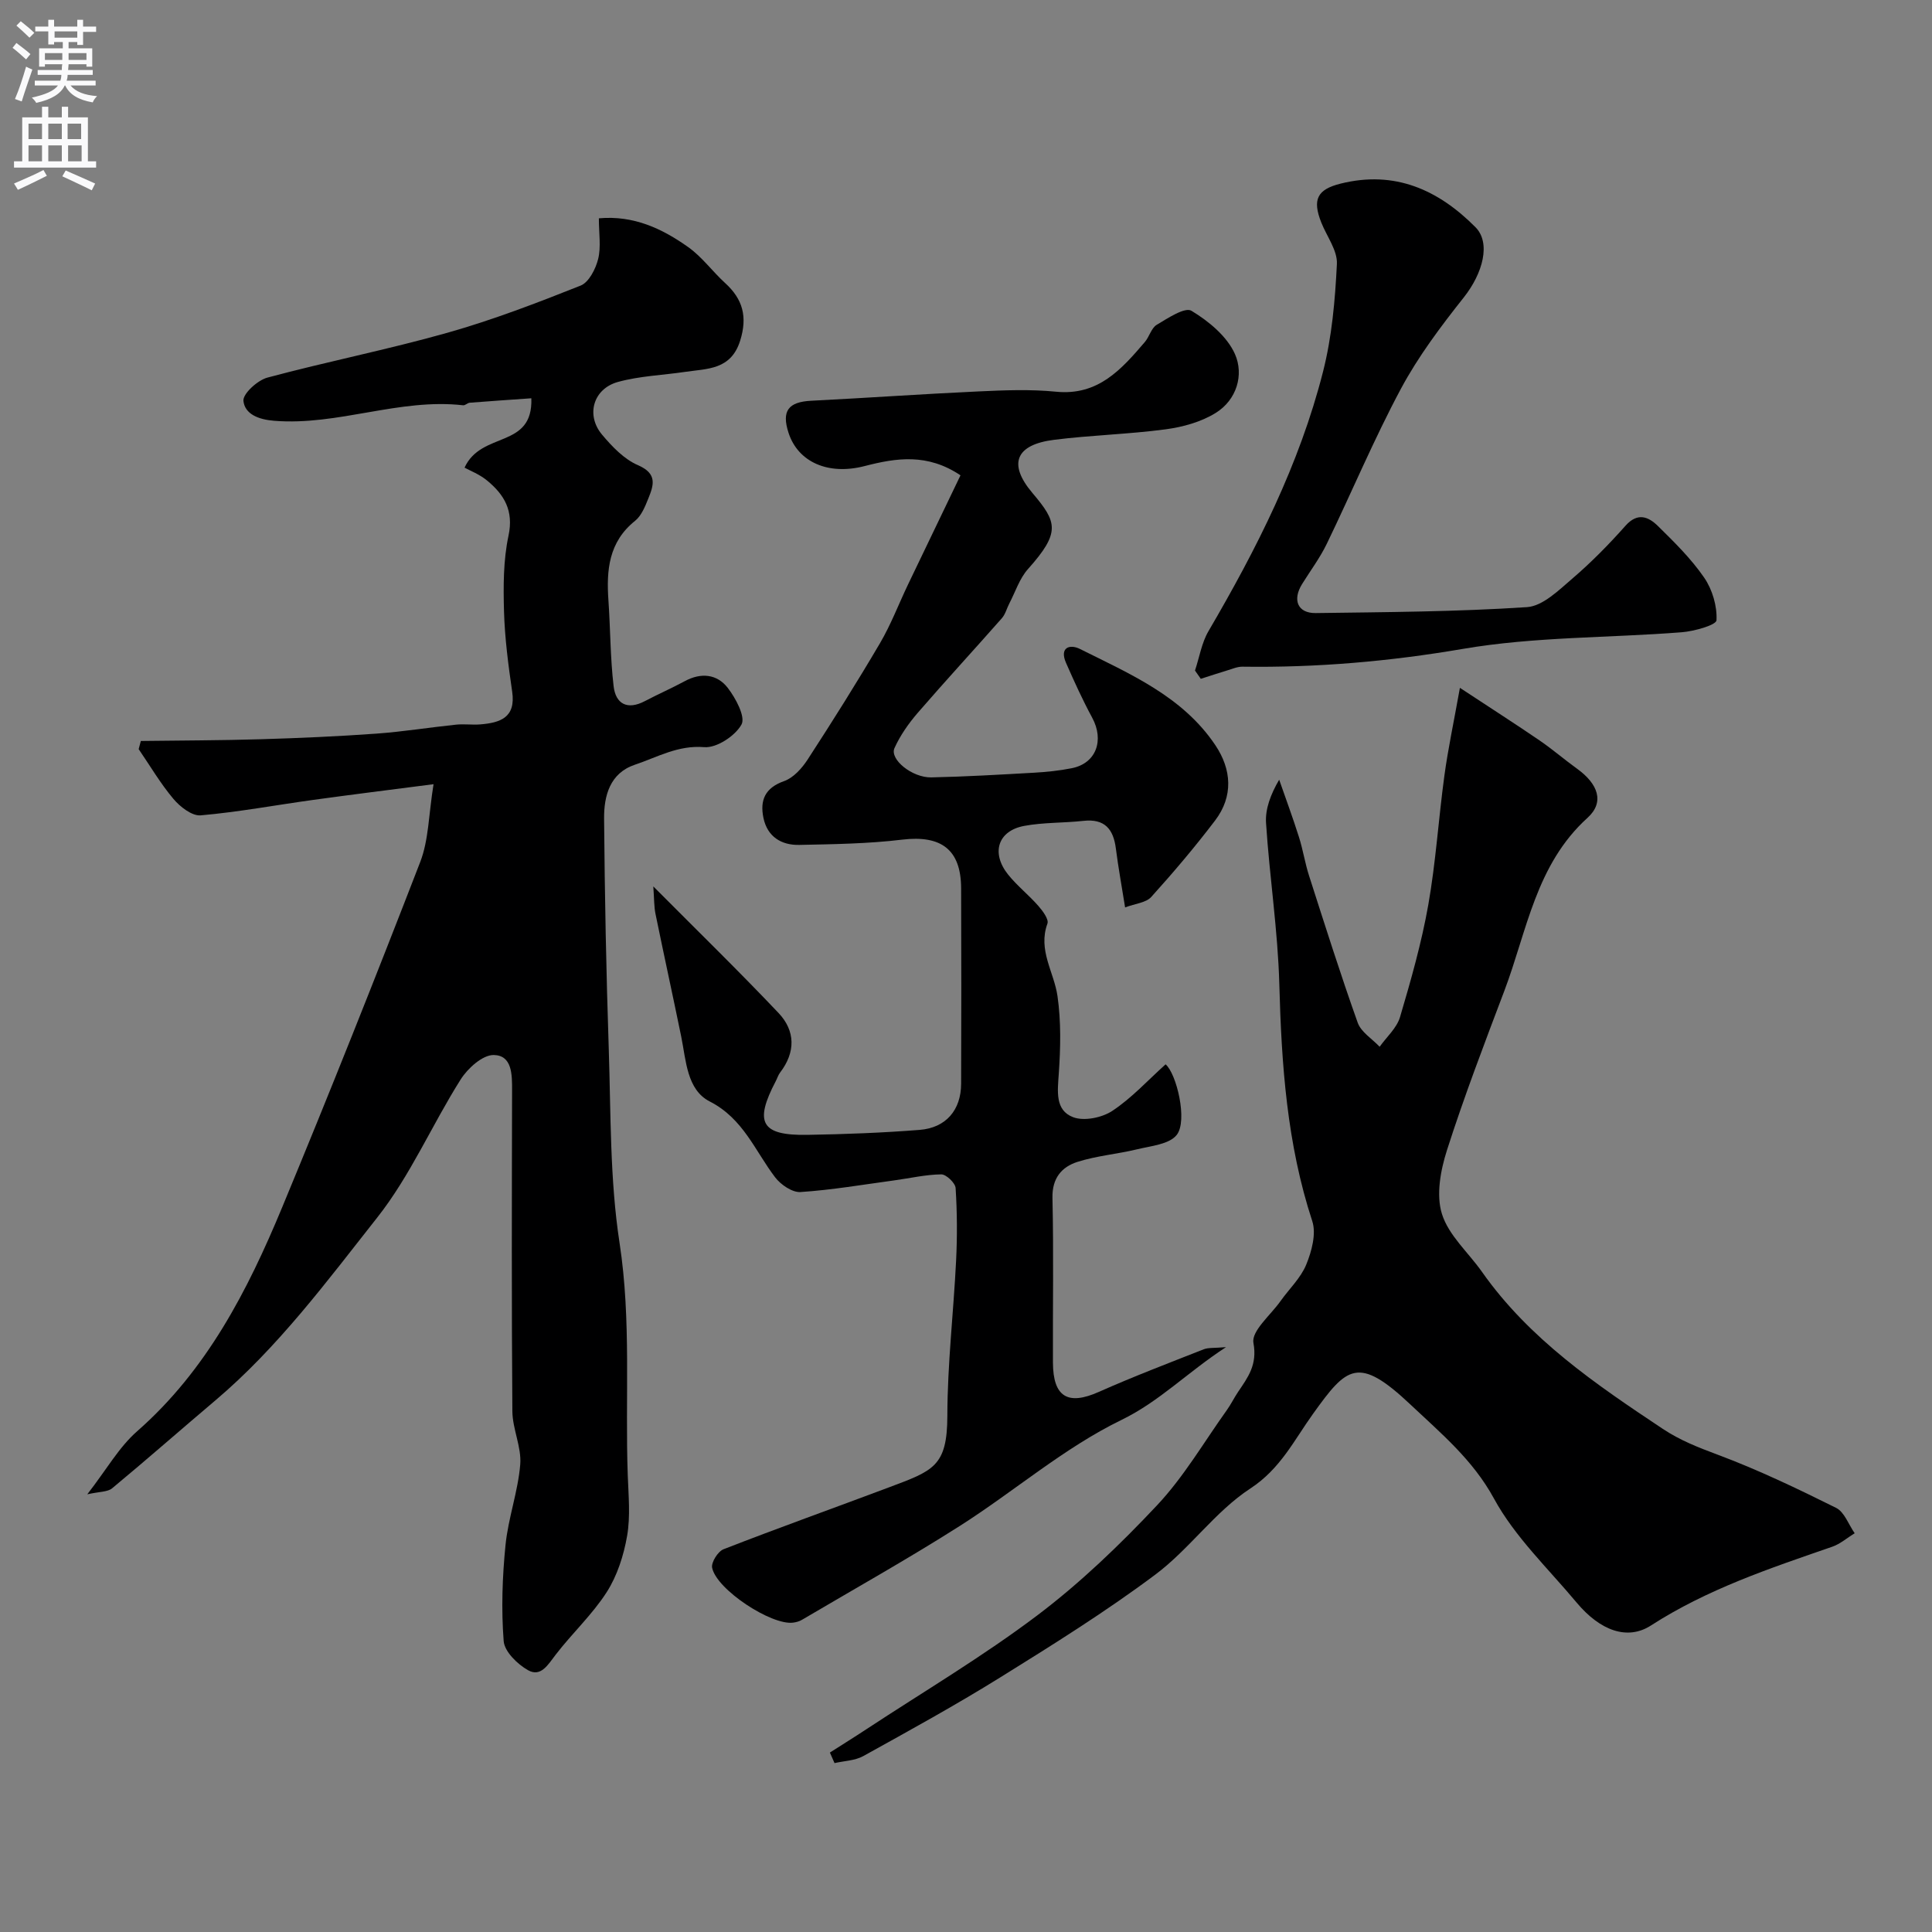 <svg enable-background="new 0 0 400 400" viewBox="0 0 400 400" xmlns="http://www.w3.org/2000/svg"><rect x="0" y="0" width="400" height="400" fill="#808080" stroke="none"/><g fill="#000001"><path d="m96.18 96.82c3.51-7.66 14.19-3.8 13.83-14.36-4.41.31-8.58.59-12.76.92-.46.04-.93.57-1.36.53-13.24-1.51-25.88 4.27-39.13 3.21-3.27-.26-6.06-1.39-6.36-4.11-.16-1.47 2.91-4.28 4.96-4.83 12.37-3.32 24.97-5.81 37.29-9.29 9.36-2.65 18.51-6.16 27.56-9.76 1.71-.68 3.12-3.45 3.63-5.51.62-2.49.15-5.26.15-8.42 7.22-.65 13.11 2.14 18.48 5.95 2.87 2.03 5.03 5.05 7.66 7.45 3.68 3.35 4.66 7 3.11 11.94-1.91 6.06-6.78 5.77-11.37 6.45-4.65.69-9.45.85-13.94 2.09-5.12 1.42-6.67 6.87-3.29 10.9 2.09 2.49 4.58 5.1 7.46 6.34 4.07 1.75 3.23 4.16 2.12 6.91-.66 1.64-1.42 3.54-2.72 4.59-5.48 4.38-5.97 10.21-5.53 16.5.41 5.91.38 11.87 1.07 17.74.43 3.71 2.86 5 6.47 3.1 2.72-1.43 5.55-2.67 8.26-4.13 3.37-1.83 6.68-1.48 8.89 1.37 1.66 2.14 3.73 6.02 2.86 7.6-1.31 2.37-5.16 4.9-7.71 4.69-5.45-.45-9.73 2.09-14.37 3.64-5.17 1.73-6.41 6.45-6.37 11.14.13 15.93.44 31.87.97 47.79.44 13.37.21 26.9 2.23 40.06 2.47 16.08 1.13 32.09 1.7 48.12.15 4.18.57 8.47-.13 12.53-.7 4.04-2.04 8.25-4.23 11.67-2.99 4.66-7.18 8.54-10.58 12.97-1.57 2.04-3.05 4.68-5.7 3.19-2.2-1.24-4.88-3.85-5.05-6.04-.51-6.58-.28-13.28.38-19.86.56-5.61 2.59-11.09 3.05-16.7.29-3.6-1.6-7.33-1.63-11.01-.17-22.16-.11-44.32-.06-66.48.01-3.25.01-7.23-3.81-7.28-2.3-.03-5.38 2.75-6.84 5.07-5.94 9.4-10.41 19.88-17.23 28.53-10.45 13.24-20.57 26.93-33.6 37.95-7.13 6.03-14.14 12.2-21.33 18.16-.93.77-2.6.67-5.14 1.24 3.98-5.12 6.56-9.76 10.33-13.06 14.4-12.64 22.84-29.07 29.98-46.26 9.85-23.74 19.35-47.62 28.62-71.59 1.77-4.57 1.74-9.82 2.76-16.11-9.13 1.18-17.03 2.16-24.91 3.25-7.77 1.07-15.5 2.52-23.3 3.2-1.8.16-4.27-1.77-5.64-3.4-2.69-3.19-4.83-6.85-7.2-10.31.15-.56.3-1.13.45-1.69 8.3-.11 16.61-.11 24.91-.36 7.96-.24 15.92-.59 23.86-1.16 5.52-.4 11-1.29 16.51-1.86 1.65-.17 3.34.08 4.99-.05 4.12-.34 7.4-1.39 6.61-6.78-.8-5.51-1.53-11.06-1.69-16.62-.15-5.22-.15-10.6.93-15.67 1.11-5.19-.89-8.5-4.42-11.41-1.58-1.31-3.6-2.08-4.68-2.68z"/><path d="m135.26 183.52c9.28 9.33 17.77 17.6 25.92 26.2 3.51 3.7 3.56 8.13.33 12.34-.39.51-.58 1.17-.88 1.75-4.54 8.62-3.04 11.31 6.52 11.15 7.76-.13 15.53-.42 23.26-1.03 5.46-.43 8.56-4.13 8.58-9.53.05-13.5.05-27 0-40.5-.03-8.04-4.15-11.03-12.22-10.06-7.04.85-14.18.94-21.29 1.09-3.71.08-6.61-1.7-7.42-5.6-.75-3.64.31-6.21 4.28-7.61 1.93-.68 3.69-2.65 4.87-4.46 5.15-7.93 10.19-15.94 14.98-24.09 2.27-3.86 3.87-8.11 5.81-12.16 3.57-7.46 7.16-14.9 10.86-22.6-6.86-4.6-13.29-3.61-19.83-1.92-7.55 1.96-13.8-.81-15.77-6.87-1.48-4.55-.05-6.41 4.7-6.65 11.54-.58 23.07-1.4 34.61-1.93 5.35-.25 10.77-.47 16.08.06 8.71.86 13.52-4.62 18.37-10.28.95-1.11 1.34-2.9 2.48-3.58 2.27-1.36 5.82-3.71 7.17-2.9 3.58 2.16 7.39 5.3 9.02 8.98 1.88 4.27.37 9.47-3.99 12.17-3.02 1.88-6.81 2.92-10.39 3.4-7.66 1.02-15.43 1.2-23.09 2.17-7.91 1-9.59 4.95-4.48 10.99 5.09 6.02 5.94 8.11-.91 15.77-1.75 1.96-2.61 4.72-3.86 7.12-.53 1.01-.81 2.22-1.54 3.05-5.77 6.55-11.69 12.97-17.4 19.57-1.91 2.21-3.65 4.69-4.84 7.33-1.04 2.31 3.65 6.14 7.63 6.06 7.1-.15 14.2-.57 21.29-.97 2.6-.15 5.22-.42 7.78-.93 5.03-.99 6.79-5.74 4.23-10.47-1.99-3.68-3.73-7.51-5.42-11.36-1.38-3.16.77-3.92 2.89-2.86 10.36 5.18 21.25 9.8 28.04 19.93 3.37 5.03 3.75 10.58-.06 15.59-4.16 5.47-8.62 10.74-13.23 15.84-1.07 1.18-3.27 1.35-5.4 2.15-.66-4.18-1.4-8.17-1.91-12.18-.51-4.06-2.33-6.22-6.72-5.74-4.07.45-8.24.3-12.24 1.04-5.48 1.01-6.94 5.61-3.34 10.1 1.87 2.32 4.27 4.21 6.24 6.46.91 1.04 2.21 2.78 1.89 3.67-2.01 5.49 1.36 10.01 2.08 14.99.76 5.27.64 10.75.27 16.09-.25 3.64-.8 7.56 2.96 9 2.27.87 5.99.11 8.13-1.31 4.02-2.66 7.36-6.34 11.02-9.63 2.24 1.86 4.64 11.68 2.3 14.62-1.54 1.94-5.3 2.27-8.15 2.96-4.11 1-8.4 1.34-12.41 2.62-3.25 1.04-5.25 3.37-5.16 7.45.26 11.36.05 22.73.1 34.1.03 7.16 3.12 8.92 9.52 6.06 7.13-3.17 14.43-5.95 21.69-8.81.97-.38 2.15-.23 4.62-.45-8.11 5.3-13.73 11.22-21.66 15.08-11.91 5.79-22.22 14.8-33.5 21.97-10.68 6.79-21.74 12.98-32.64 19.41-.54.32-1.2.5-1.83.58-4.48.59-15.84-6.84-16.76-11.36-.23-1.11 1.2-3.39 2.37-3.84 11.34-4.42 22.8-8.51 34.19-12.79 9.22-3.47 12.12-4.3 12.14-14.87.02-10.69 1.28-21.38 1.81-32.08.25-5.01.22-10.05-.1-15.04-.07-1.05-1.95-2.84-2.97-2.83-3.24.04-6.46.8-9.7 1.24-6.48.88-12.94 1.99-19.45 2.42-1.7.11-4.08-1.52-5.24-3.04-4.19-5.5-6.59-12.16-13.54-15.71-4.75-2.42-4.9-8.47-5.91-13.43-1.73-8.45-3.58-16.88-5.31-25.33-.33-1.54-.28-3.18-.47-5.77z"/><path d="m302.26 142.41c6.28 4.14 11.44 7.44 16.49 10.89 2.69 1.84 5.17 3.99 7.82 5.9 4.27 3.09 5.7 6.87 2.11 10.12-10.72 9.71-12.52 23.39-17.21 35.79-4.14 10.94-8.33 21.89-11.89 33.02-1.33 4.16-2.28 9.27-1.04 13.21 1.38 4.43 5.48 7.99 8.3 12 9.8 13.92 23.53 23.25 37.42 32.49 3.63 2.41 7.37 3.85 11.37 5.35 8.38 3.13 16.5 7.02 24.52 11.01 1.72.86 2.58 3.46 3.84 5.25-1.55.95-2.98 2.22-4.66 2.8-12.93 4.47-25.88 8.79-37.52 16.3-4.82 3.11-10.45 1.16-15.4-4.76-5.89-7.05-12.78-13.59-17.1-21.52-4.38-8.05-11.01-13.53-17.22-19.4-10.93-10.32-13.24-7.9-20.25 1.87-3.93 5.47-6.72 11.35-12.96 15.44-7.32 4.78-12.62 12.56-19.69 17.84-10.27 7.68-21.21 14.51-32.12 21.29-9.25 5.75-18.81 11-28.34 16.28-1.72.95-3.95.99-5.95 1.45-.32-.73-.64-1.46-.96-2.18 2.53-1.62 5.08-3.2 7.58-4.85 11.83-7.78 24.06-15.03 35.34-23.54 8.93-6.74 17.13-14.63 24.81-22.8 5.54-5.89 9.71-13.08 14.45-19.71.85-1.19 1.5-2.53 2.31-3.74 2.06-3.06 4.04-5.62 3.2-10.18-.45-2.45 3.55-5.75 5.59-8.63 1.79-2.53 4.2-4.79 5.34-7.57 1.13-2.76 2.11-6.39 1.25-9.01-5.24-15.97-6.37-32.37-6.82-49.01-.3-11.15-2.03-22.26-2.75-33.42-.19-2.94.98-5.98 2.72-8.96 1.38 3.96 2.84 7.9 4.1 11.89.83 2.61 1.24 5.36 2.08 7.97 3.27 10.18 6.49 20.38 10.08 30.45.7 1.95 2.99 3.34 4.54 4.98 1.45-2.04 3.55-3.88 4.22-6.15 2.26-7.63 4.45-15.34 5.84-23.16 1.57-8.87 2.13-17.92 3.35-26.85.74-5.44 1.9-10.85 3.21-18.15z"/><path d="m247.41 138.83c.91-2.73 1.37-5.72 2.79-8.15 9.96-17.02 18.84-34.54 23.72-53.73 1.84-7.22 2.5-14.82 2.87-22.29.14-2.79-2.08-5.7-3.22-8.56-1.91-4.8-.86-6.88 4.01-8.09 11.18-2.78 20.2 1.27 27.9 9.03 3.22 3.24 1.56 9.52-2.43 14.55-4.74 5.98-9.41 12.19-13 18.89-5.59 10.44-10.18 21.42-15.35 32.1-1.41 2.92-3.39 5.56-5.11 8.33-2.06 3.31-.92 6.07 2.82 6.02 14.59-.2 29.2-.27 43.74-1.23 3.28-.22 6.59-3.52 9.42-5.94 3.91-3.35 7.55-7.06 10.97-10.91 2.52-2.84 4.77-1.86 6.73.07 3.41 3.35 6.87 6.76 9.56 10.67 1.69 2.46 2.71 5.91 2.55 8.83-.05.99-4.61 2.28-7.19 2.48-15.1 1.19-30.43.9-45.28 3.44-15.21 2.6-30.31 3.91-45.65 3.69-1.04-.02-2.11.45-3.14.76-1.84.56-3.67 1.16-5.51 1.75-.4-.56-.8-1.14-1.2-1.71z"/></g><path d="m2.6 9.9.8-1c.9.7 1.9 1.4 2.9 2.3l-.9 1.1c-1.1-1-2-1.8-2.8-2.4zm.5 10.6c.9-2.1 1.6-4.3 2.3-6.7.4.2.8.4 1.3.6-.7 2.1-1.5 4.3-2.2 6.6zm.3-15.2.9-.9c1 .8 2 1.6 2.8 2.4l-1 1c-.9-.9-1.8-1.7-2.7-2.5zm12.6-1.2h1.2v1.4h2.7v1.1h-2.7v2.7h-1.2v-.6h-1.8v1.3h4.9v3.8h-1.2v-.5h-3.7c0 .4-.1.9-.1 1.2h5.1v1h-5.2c0 .5-.1.9-.2 1.2h6v1h-5.2c1.1 1.3 2.9 2 5.5 2.2-.4.4-.7.8-.9 1.3-2.9-.5-4.8-1.6-5.7-3.5h-.1c-.8 1.7-2.7 2.9-5.9 3.6-.2-.4-.6-.8-.9-1.1 2.8-.6 4.6-1.4 5.4-2.5h-4.8v-1h5.3c.1-.3.2-.7.2-1.2h-4.9v-1h5c0-.4 0-.8.1-1.2h-3.6v.5h-1.2v-3.8h4.9v-1.3h-1.8v.5h-1.2v-2.7h-2.7v-1h2.7v-1.4h1.2v1.4h4.8zm-6.7 8.3h3.6c0-.4 0-.9 0-1.4h-3.6zm1.9-4.6h4.8v-1.3h-4.7v1.3zm6.7 3.2h-3.7v1.4h3.7v-2.4z" fill="#fafafb"/><path d="m8.7 22.1h1.3v2.2h2.8v-2.2h1.3v2.2h4.1v9.1h1.7v1.3h-17v-1.3h1.7v-9.1h4.1zm.3 13.1.7 1.2c-1.8.9-3.8 1.9-6 2.9-.2-.4-.5-.8-.8-1.3 2.3-1 4.4-1.9 6.1-2.8zm-3.1-6.4h2.8v-3.2h-2.8zm0 4.6h2.8v-3.3h-2.8zm4.1-4.6h2.8v-3.2h-2.8zm0 4.6h2.8v-3.3h-2.8zm3.6 1.9c2.1.9 4.1 1.8 6.1 2.7l-.7 1.4c-2.2-1.1-4.2-2-6.1-2.9zm3.2-9.7h-2.8v3.2h2.8zm-2.7 7.8h2.8v-3.3h-2.8z" fill="#fafafb"/></svg>